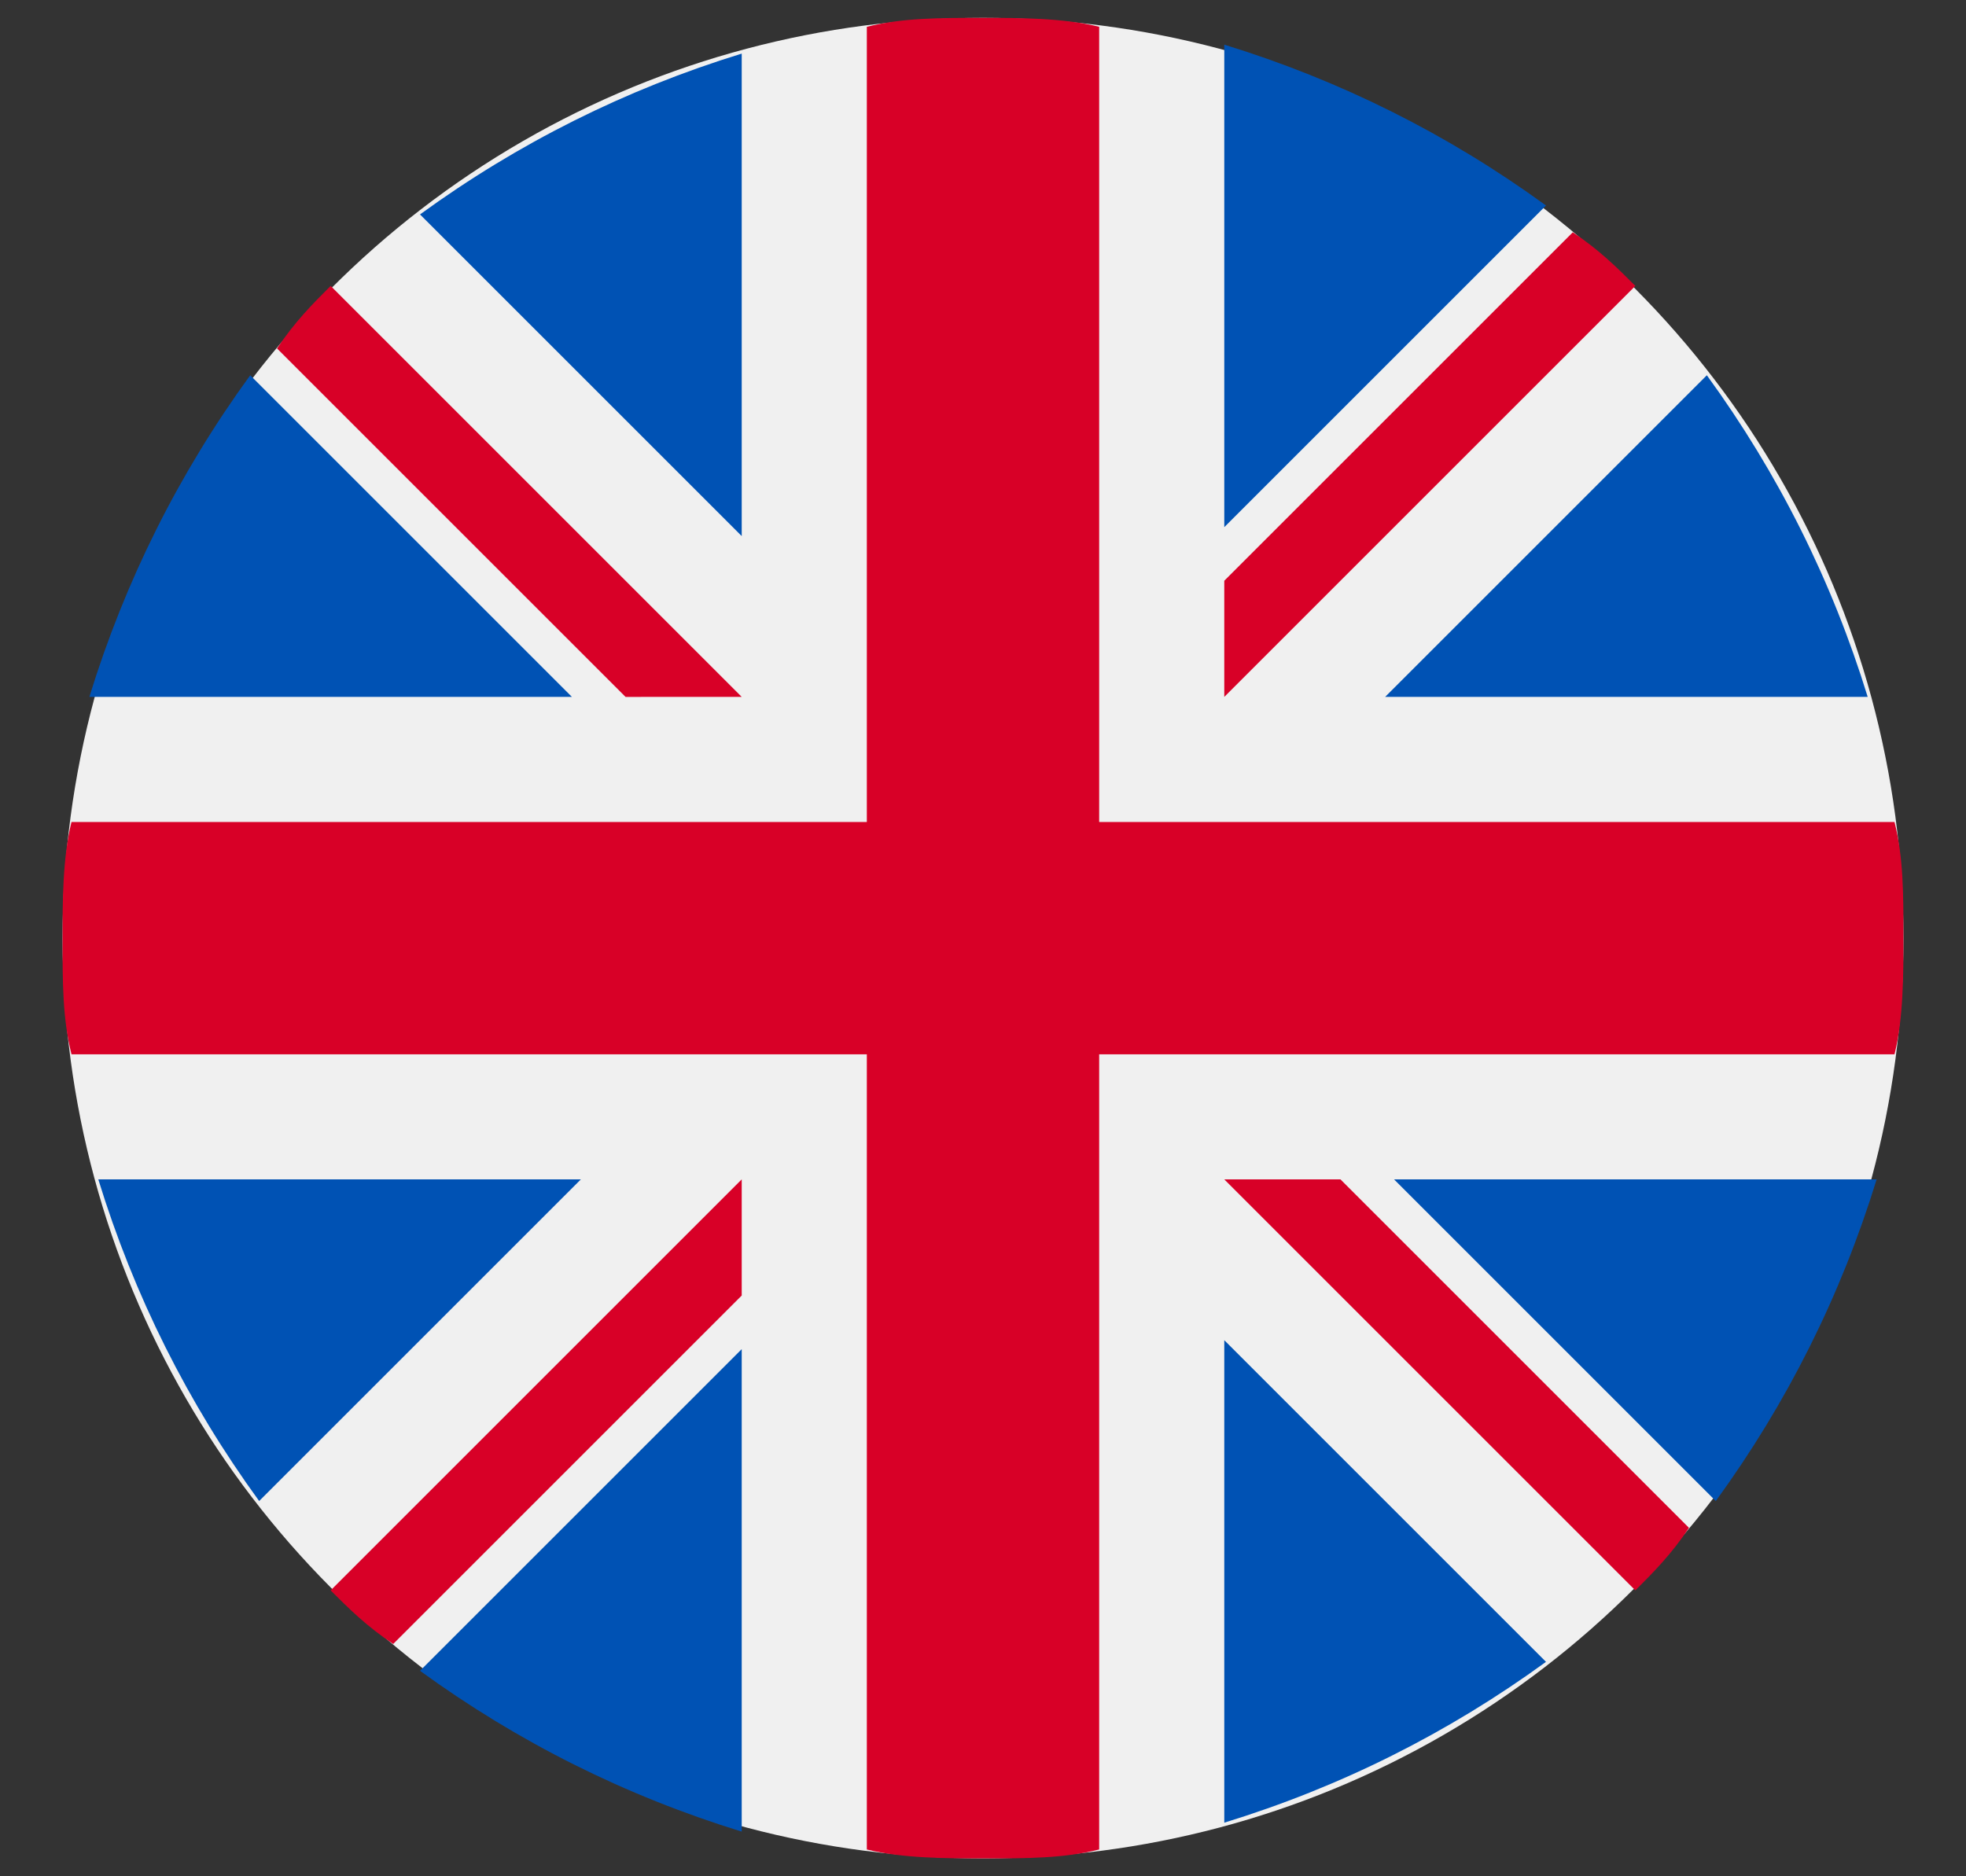 <?xml version="1.0" encoding="utf-8"?>
<!-- Generator: Adobe Illustrator 19.0.0, SVG Export Plug-In . SVG Version: 6.00 Build 0)  -->
<svg version="1.1" id="Layer_1" xmlns="http://www.w3.org/2000/svg" xmlns:xlink="http://www.w3.org/1999/xlink" x="0px" y="0px"
	 width="22px" height="21px" viewBox="-8 10 22 21" style="enable-background:new -8 10 22 21;" xml:space="preserve">
<rect x="-8" y="10" width="22" height="21" fill="#333333" stroke="none"/>
<style type="text/css">
	.st0{fill:#F0F0F0;}
	.st1{fill:#0052B4;}
	.st2{fill:#D80027;}
</style>
<g>
	<circle class="st0" cx="3" cy="20.5" r="10.3"/>
	<g>
		<path class="st1" d="M-5.2,14.2c-0.8,1.1-1.4,2.3-1.8,3.6h5.4L-5.2,14.2z"/>
		<path class="st1" d="M12.9,17.8c-0.4-1.3-1-2.5-1.8-3.6l-3.6,3.6H12.9z"/>
		<path class="st1" d="M-6.9,23.2c0.4,1.3,1,2.5,1.8,3.6l3.6-3.6H-6.9z"/>
		<path class="st1" d="M9.3,12.3c-1.1-0.8-2.3-1.4-3.6-1.8v5.4L9.3,12.3z"/>
		<path class="st1" d="M-3.3,28.7c1.1,0.8,2.3,1.4,3.6,1.8v-5.4L-3.3,28.7z"/>
		<path class="st1" d="M0.3,10.6c-1.3,0.4-2.5,1-3.6,1.8l3.6,3.6V10.6z"/>
		<path class="st1" d="M5.7,30.4c1.3-0.4,2.5-1,3.6-1.8l-3.6-3.6L5.7,30.4z"/>
		<path class="st1" d="M7.6,23.2l3.6,3.6c0.8-1.1,1.4-2.3,1.8-3.6H7.6z"/>
	</g>
	<g>
		<path class="st2" d="M13.2,19.2H4.3h0v-8.9c-0.4-0.1-0.9-0.1-1.3-0.1c-0.5,0-0.9,0-1.3,0.1v8.9v0h-8.9c-0.1,0.4-0.1,0.9-0.1,1.3
			c0,0.5,0,0.9,0.1,1.3h8.9h0v8.9c0.4,0.1,0.9,0.1,1.3,0.1c0.5,0,0.9,0,1.3-0.1v-8.9v0h8.9c0.1-0.4,0.1-0.9,0.1-1.3
			C13.3,20,13.3,19.6,13.2,19.2L13.2,19.2z"/>
		<path class="st2" d="M5.7,23.2l4.6,4.6c0.2-0.2,0.4-0.4,0.6-0.7L7,23.2L5.7,23.2L5.7,23.2z"/>
		<path class="st2" d="M0.3,23.2L0.3,23.2l-4.6,4.6c0.2,0.2,0.4,0.4,0.7,0.6l3.9-3.9V23.2z"/>
		<path class="st2" d="M0.3,17.8L0.3,17.8l-4.6-4.6c-0.2,0.2-0.4,0.4-0.6,0.7l3.9,3.9L0.3,17.8L0.3,17.8z"/>
		<path class="st2" d="M5.7,17.8l4.6-4.6c-0.2-0.2-0.4-0.4-0.7-0.6l-3.9,3.9V17.8z"/>
	</g>
</g>
</svg>
